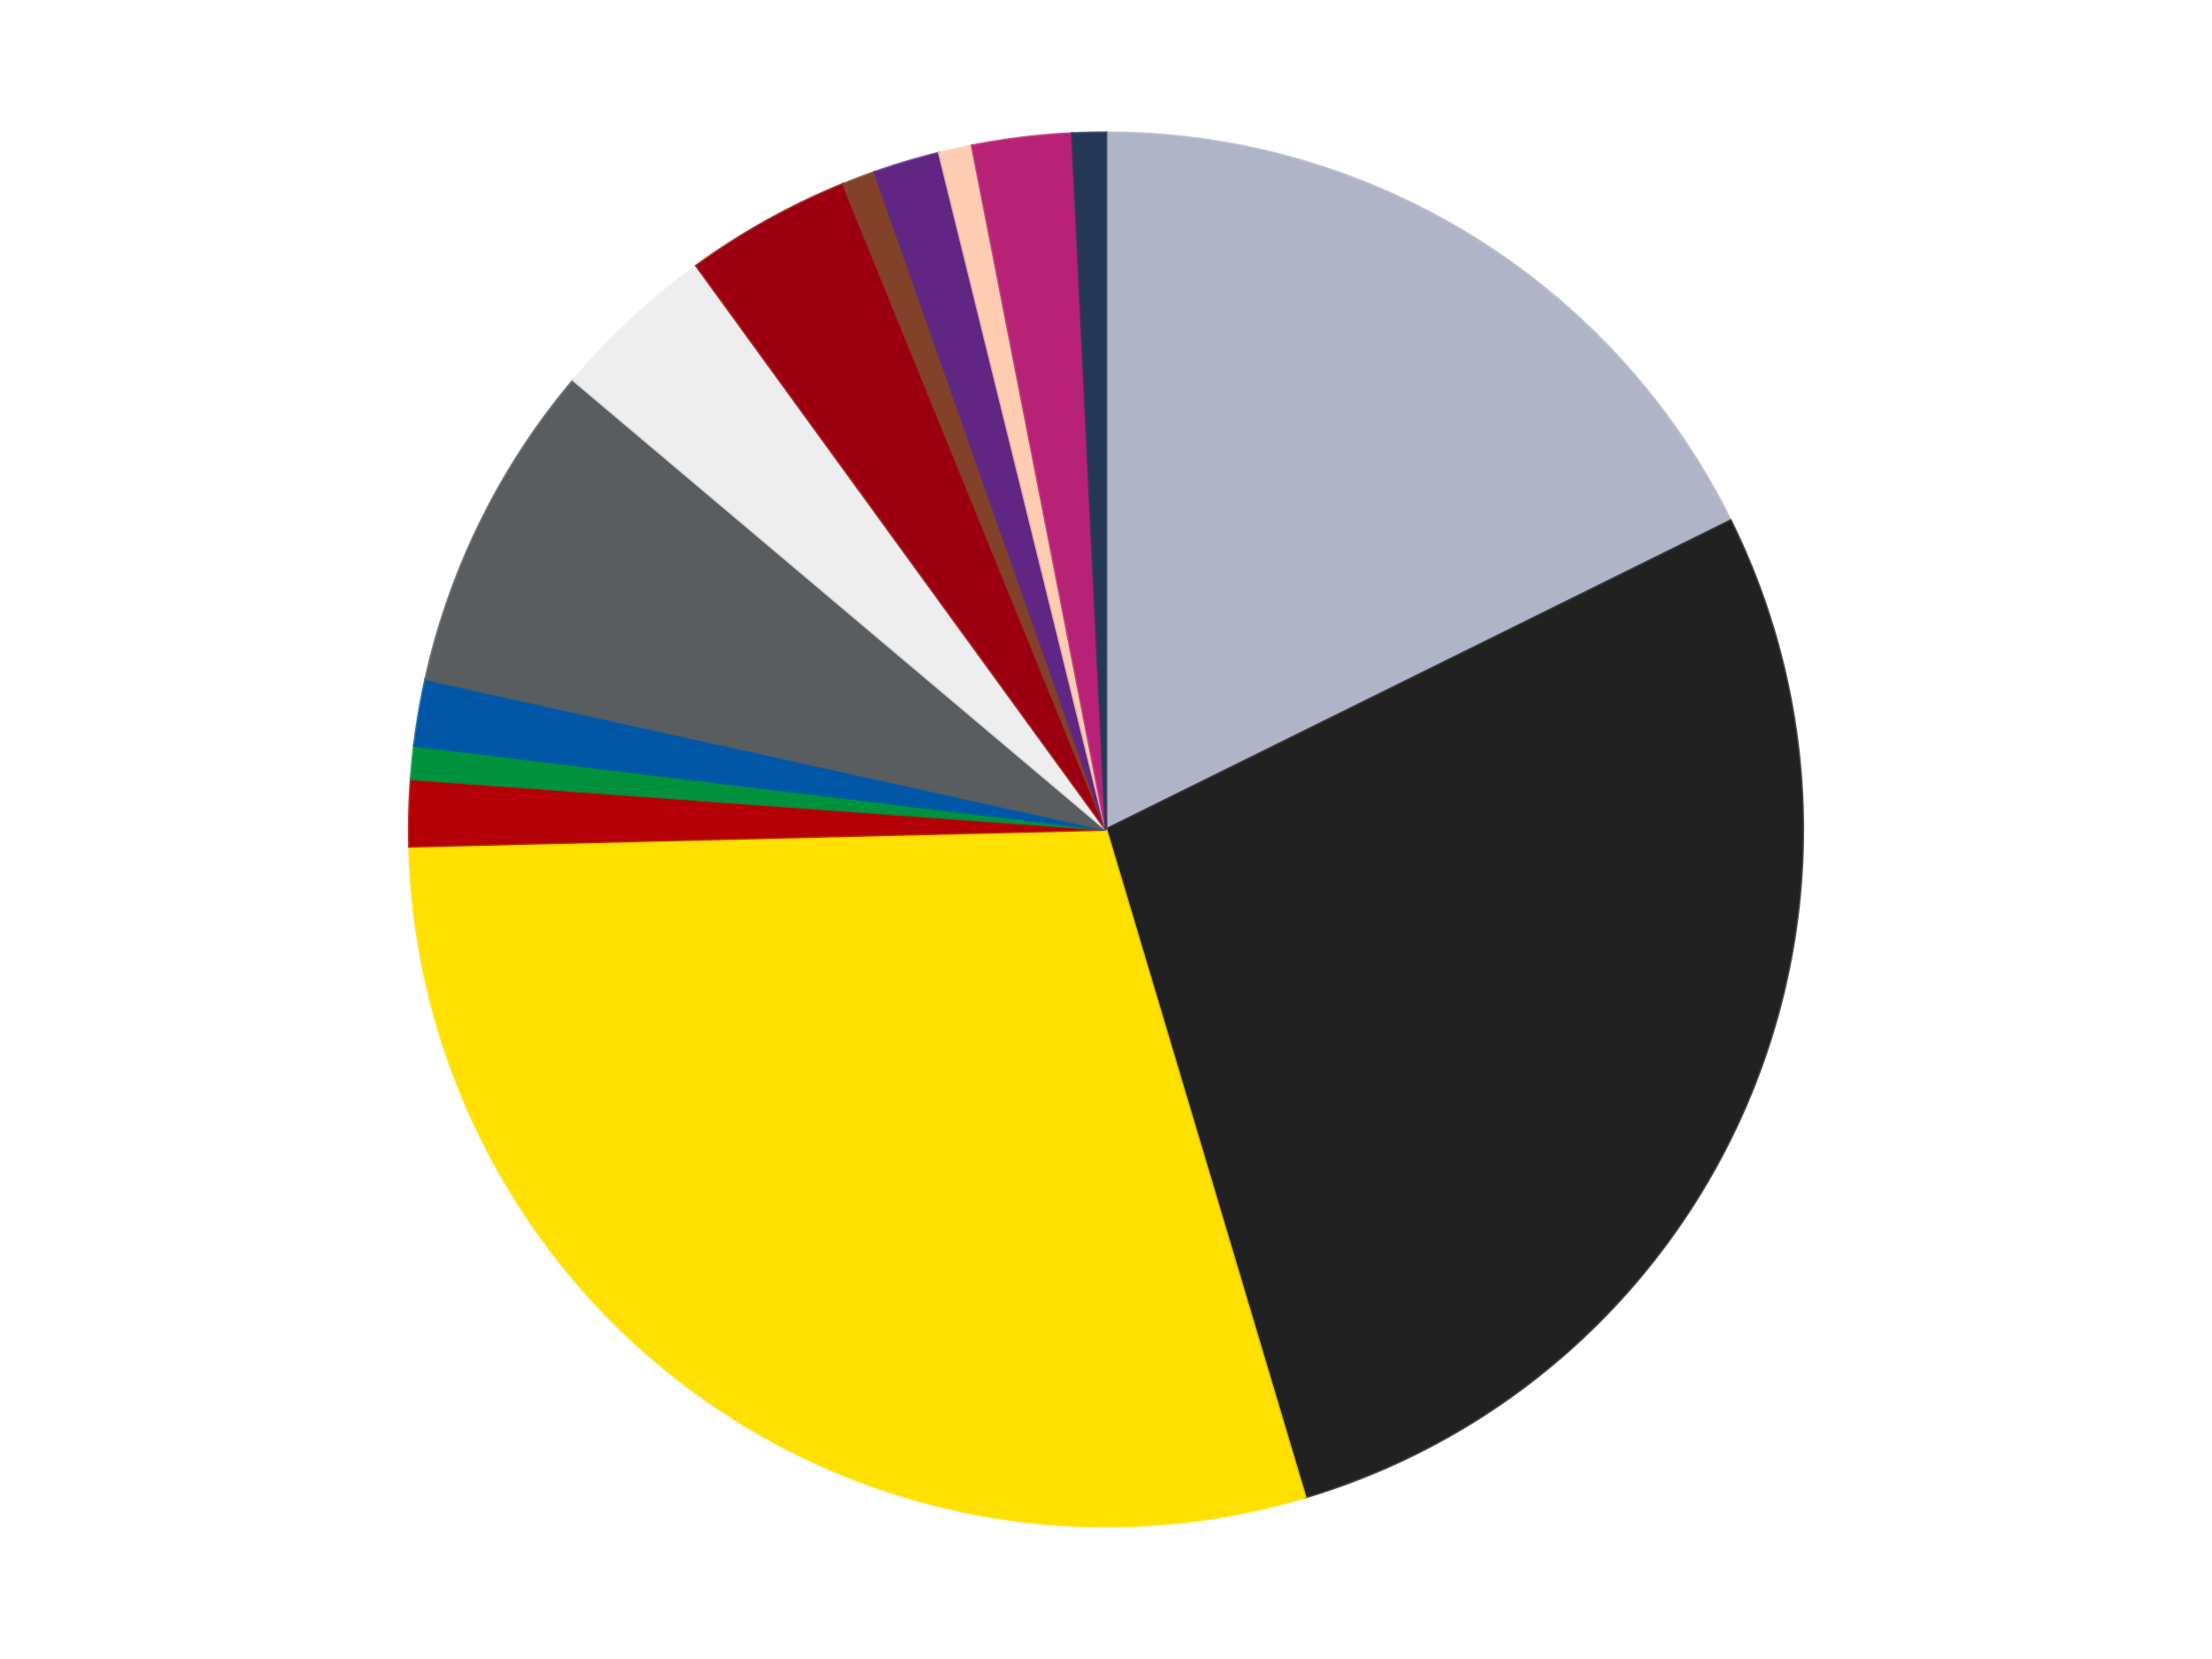 <?xml version='1.0' encoding='utf-8'?>
<svg xmlns="http://www.w3.org/2000/svg" xmlns:xlink="http://www.w3.org/1999/xlink" id="chart-07347d2f-09a5-4ce5-8cb6-7fc9a6c1e08f" class="pygal-chart" viewBox="0 0 800 600"><!--Generated with pygal 3.0.4 (lxml) ©Kozea 2012-2016 on 2024-07-03--><!--http://pygal.org--><!--http://github.com/Kozea/pygal--><defs><style type="text/css">#chart-07347d2f-09a5-4ce5-8cb6-7fc9a6c1e08f{-webkit-user-select:none;-webkit-font-smoothing:antialiased;font-family:Consolas,"Liberation Mono",Menlo,Courier,monospace}#chart-07347d2f-09a5-4ce5-8cb6-7fc9a6c1e08f .title{font-family:Consolas,"Liberation Mono",Menlo,Courier,monospace;font-size:16px}#chart-07347d2f-09a5-4ce5-8cb6-7fc9a6c1e08f .legends .legend text{font-family:Consolas,"Liberation Mono",Menlo,Courier,monospace;font-size:14px}#chart-07347d2f-09a5-4ce5-8cb6-7fc9a6c1e08f .axis text{font-family:Consolas,"Liberation Mono",Menlo,Courier,monospace;font-size:10px}#chart-07347d2f-09a5-4ce5-8cb6-7fc9a6c1e08f .axis text.major{font-family:Consolas,"Liberation Mono",Menlo,Courier,monospace;font-size:10px}#chart-07347d2f-09a5-4ce5-8cb6-7fc9a6c1e08f .text-overlay text.value{font-family:Consolas,"Liberation Mono",Menlo,Courier,monospace;font-size:16px}#chart-07347d2f-09a5-4ce5-8cb6-7fc9a6c1e08f .text-overlay text.label{font-family:Consolas,"Liberation Mono",Menlo,Courier,monospace;font-size:10px}#chart-07347d2f-09a5-4ce5-8cb6-7fc9a6c1e08f .tooltip{font-family:Consolas,"Liberation Mono",Menlo,Courier,monospace;font-size:14px}#chart-07347d2f-09a5-4ce5-8cb6-7fc9a6c1e08f text.no_data{font-family:Consolas,"Liberation Mono",Menlo,Courier,monospace;font-size:64px}
#chart-07347d2f-09a5-4ce5-8cb6-7fc9a6c1e08f{background-color:transparent}#chart-07347d2f-09a5-4ce5-8cb6-7fc9a6c1e08f path,#chart-07347d2f-09a5-4ce5-8cb6-7fc9a6c1e08f line,#chart-07347d2f-09a5-4ce5-8cb6-7fc9a6c1e08f rect,#chart-07347d2f-09a5-4ce5-8cb6-7fc9a6c1e08f circle{-webkit-transition:150ms;-moz-transition:150ms;transition:150ms}#chart-07347d2f-09a5-4ce5-8cb6-7fc9a6c1e08f .graph &gt; .background{fill:transparent}#chart-07347d2f-09a5-4ce5-8cb6-7fc9a6c1e08f .plot &gt; .background{fill:transparent}#chart-07347d2f-09a5-4ce5-8cb6-7fc9a6c1e08f .graph{fill:rgba(0,0,0,.87)}#chart-07347d2f-09a5-4ce5-8cb6-7fc9a6c1e08f text.no_data{fill:rgba(0,0,0,1)}#chart-07347d2f-09a5-4ce5-8cb6-7fc9a6c1e08f .title{fill:rgba(0,0,0,1)}#chart-07347d2f-09a5-4ce5-8cb6-7fc9a6c1e08f .legends .legend text{fill:rgba(0,0,0,.87)}#chart-07347d2f-09a5-4ce5-8cb6-7fc9a6c1e08f .legends .legend:hover text{fill:rgba(0,0,0,1)}#chart-07347d2f-09a5-4ce5-8cb6-7fc9a6c1e08f .axis .line{stroke:rgba(0,0,0,1)}#chart-07347d2f-09a5-4ce5-8cb6-7fc9a6c1e08f .axis .guide.line{stroke:rgba(0,0,0,.54)}#chart-07347d2f-09a5-4ce5-8cb6-7fc9a6c1e08f .axis .major.line{stroke:rgba(0,0,0,.87)}#chart-07347d2f-09a5-4ce5-8cb6-7fc9a6c1e08f .axis text.major{fill:rgba(0,0,0,1)}#chart-07347d2f-09a5-4ce5-8cb6-7fc9a6c1e08f .axis.y .guides:hover .guide.line,#chart-07347d2f-09a5-4ce5-8cb6-7fc9a6c1e08f .line-graph .axis.x .guides:hover .guide.line,#chart-07347d2f-09a5-4ce5-8cb6-7fc9a6c1e08f .stackedline-graph .axis.x .guides:hover .guide.line,#chart-07347d2f-09a5-4ce5-8cb6-7fc9a6c1e08f .xy-graph .axis.x .guides:hover .guide.line{stroke:rgba(0,0,0,1)}#chart-07347d2f-09a5-4ce5-8cb6-7fc9a6c1e08f .axis .guides:hover text{fill:rgba(0,0,0,1)}#chart-07347d2f-09a5-4ce5-8cb6-7fc9a6c1e08f .reactive{fill-opacity:1.0;stroke-opacity:.8;stroke-width:1}#chart-07347d2f-09a5-4ce5-8cb6-7fc9a6c1e08f .ci{stroke:rgba(0,0,0,.87)}#chart-07347d2f-09a5-4ce5-8cb6-7fc9a6c1e08f .reactive.active,#chart-07347d2f-09a5-4ce5-8cb6-7fc9a6c1e08f .active .reactive{fill-opacity:0.6;stroke-opacity:.9;stroke-width:4}#chart-07347d2f-09a5-4ce5-8cb6-7fc9a6c1e08f .ci .reactive.active{stroke-width:1.5}#chart-07347d2f-09a5-4ce5-8cb6-7fc9a6c1e08f .series text{fill:rgba(0,0,0,1)}#chart-07347d2f-09a5-4ce5-8cb6-7fc9a6c1e08f .tooltip rect{fill:transparent;stroke:rgba(0,0,0,1);-webkit-transition:opacity 150ms;-moz-transition:opacity 150ms;transition:opacity 150ms}#chart-07347d2f-09a5-4ce5-8cb6-7fc9a6c1e08f .tooltip .label{fill:rgba(0,0,0,.87)}#chart-07347d2f-09a5-4ce5-8cb6-7fc9a6c1e08f .tooltip .label{fill:rgba(0,0,0,.87)}#chart-07347d2f-09a5-4ce5-8cb6-7fc9a6c1e08f .tooltip .legend{font-size:.8em;fill:rgba(0,0,0,.54)}#chart-07347d2f-09a5-4ce5-8cb6-7fc9a6c1e08f .tooltip .x_label{font-size:.6em;fill:rgba(0,0,0,1)}#chart-07347d2f-09a5-4ce5-8cb6-7fc9a6c1e08f .tooltip .xlink{font-size:.5em;text-decoration:underline}#chart-07347d2f-09a5-4ce5-8cb6-7fc9a6c1e08f .tooltip .value{font-size:1.5em}#chart-07347d2f-09a5-4ce5-8cb6-7fc9a6c1e08f .bound{font-size:.5em}#chart-07347d2f-09a5-4ce5-8cb6-7fc9a6c1e08f .max-value{font-size:.75em;fill:rgba(0,0,0,.54)}#chart-07347d2f-09a5-4ce5-8cb6-7fc9a6c1e08f .map-element{fill:transparent;stroke:rgba(0,0,0,.54) !important}#chart-07347d2f-09a5-4ce5-8cb6-7fc9a6c1e08f .map-element .reactive{fill-opacity:inherit;stroke-opacity:inherit}#chart-07347d2f-09a5-4ce5-8cb6-7fc9a6c1e08f .color-0,#chart-07347d2f-09a5-4ce5-8cb6-7fc9a6c1e08f .color-0 a:visited{stroke:#F44336;fill:#F44336}#chart-07347d2f-09a5-4ce5-8cb6-7fc9a6c1e08f .color-1,#chart-07347d2f-09a5-4ce5-8cb6-7fc9a6c1e08f .color-1 a:visited{stroke:#3F51B5;fill:#3F51B5}#chart-07347d2f-09a5-4ce5-8cb6-7fc9a6c1e08f .color-2,#chart-07347d2f-09a5-4ce5-8cb6-7fc9a6c1e08f .color-2 a:visited{stroke:#009688;fill:#009688}#chart-07347d2f-09a5-4ce5-8cb6-7fc9a6c1e08f .color-3,#chart-07347d2f-09a5-4ce5-8cb6-7fc9a6c1e08f .color-3 a:visited{stroke:#FFC107;fill:#FFC107}#chart-07347d2f-09a5-4ce5-8cb6-7fc9a6c1e08f .color-4,#chart-07347d2f-09a5-4ce5-8cb6-7fc9a6c1e08f .color-4 a:visited{stroke:#FF5722;fill:#FF5722}#chart-07347d2f-09a5-4ce5-8cb6-7fc9a6c1e08f .color-5,#chart-07347d2f-09a5-4ce5-8cb6-7fc9a6c1e08f .color-5 a:visited{stroke:#9C27B0;fill:#9C27B0}#chart-07347d2f-09a5-4ce5-8cb6-7fc9a6c1e08f .color-6,#chart-07347d2f-09a5-4ce5-8cb6-7fc9a6c1e08f .color-6 a:visited{stroke:#03A9F4;fill:#03A9F4}#chart-07347d2f-09a5-4ce5-8cb6-7fc9a6c1e08f .color-7,#chart-07347d2f-09a5-4ce5-8cb6-7fc9a6c1e08f .color-7 a:visited{stroke:#8BC34A;fill:#8BC34A}#chart-07347d2f-09a5-4ce5-8cb6-7fc9a6c1e08f .color-8,#chart-07347d2f-09a5-4ce5-8cb6-7fc9a6c1e08f .color-8 a:visited{stroke:#FF9800;fill:#FF9800}#chart-07347d2f-09a5-4ce5-8cb6-7fc9a6c1e08f .color-9,#chart-07347d2f-09a5-4ce5-8cb6-7fc9a6c1e08f .color-9 a:visited{stroke:#E91E63;fill:#E91E63}#chart-07347d2f-09a5-4ce5-8cb6-7fc9a6c1e08f .color-10,#chart-07347d2f-09a5-4ce5-8cb6-7fc9a6c1e08f .color-10 a:visited{stroke:#2196F3;fill:#2196F3}#chart-07347d2f-09a5-4ce5-8cb6-7fc9a6c1e08f .color-11,#chart-07347d2f-09a5-4ce5-8cb6-7fc9a6c1e08f .color-11 a:visited{stroke:#4CAF50;fill:#4CAF50}#chart-07347d2f-09a5-4ce5-8cb6-7fc9a6c1e08f .color-12,#chart-07347d2f-09a5-4ce5-8cb6-7fc9a6c1e08f .color-12 a:visited{stroke:#FFEB3B;fill:#FFEB3B}#chart-07347d2f-09a5-4ce5-8cb6-7fc9a6c1e08f .color-13,#chart-07347d2f-09a5-4ce5-8cb6-7fc9a6c1e08f .color-13 a:visited{stroke:#673AB7;fill:#673AB7}#chart-07347d2f-09a5-4ce5-8cb6-7fc9a6c1e08f .text-overlay .color-0 text{fill:black}#chart-07347d2f-09a5-4ce5-8cb6-7fc9a6c1e08f .text-overlay .color-1 text{fill:black}#chart-07347d2f-09a5-4ce5-8cb6-7fc9a6c1e08f .text-overlay .color-2 text{fill:black}#chart-07347d2f-09a5-4ce5-8cb6-7fc9a6c1e08f .text-overlay .color-3 text{fill:black}#chart-07347d2f-09a5-4ce5-8cb6-7fc9a6c1e08f .text-overlay .color-4 text{fill:black}#chart-07347d2f-09a5-4ce5-8cb6-7fc9a6c1e08f .text-overlay .color-5 text{fill:black}#chart-07347d2f-09a5-4ce5-8cb6-7fc9a6c1e08f .text-overlay .color-6 text{fill:black}#chart-07347d2f-09a5-4ce5-8cb6-7fc9a6c1e08f .text-overlay .color-7 text{fill:black}#chart-07347d2f-09a5-4ce5-8cb6-7fc9a6c1e08f .text-overlay .color-8 text{fill:black}#chart-07347d2f-09a5-4ce5-8cb6-7fc9a6c1e08f .text-overlay .color-9 text{fill:black}#chart-07347d2f-09a5-4ce5-8cb6-7fc9a6c1e08f .text-overlay .color-10 text{fill:black}#chart-07347d2f-09a5-4ce5-8cb6-7fc9a6c1e08f .text-overlay .color-11 text{fill:black}#chart-07347d2f-09a5-4ce5-8cb6-7fc9a6c1e08f .text-overlay .color-12 text{fill:black}#chart-07347d2f-09a5-4ce5-8cb6-7fc9a6c1e08f .text-overlay .color-13 text{fill:black}
#chart-07347d2f-09a5-4ce5-8cb6-7fc9a6c1e08f text.no_data{text-anchor:middle}#chart-07347d2f-09a5-4ce5-8cb6-7fc9a6c1e08f .guide.line{fill:none}#chart-07347d2f-09a5-4ce5-8cb6-7fc9a6c1e08f .centered{text-anchor:middle}#chart-07347d2f-09a5-4ce5-8cb6-7fc9a6c1e08f .title{text-anchor:middle}#chart-07347d2f-09a5-4ce5-8cb6-7fc9a6c1e08f .legends .legend text{fill-opacity:1}#chart-07347d2f-09a5-4ce5-8cb6-7fc9a6c1e08f .axis.x text{text-anchor:middle}#chart-07347d2f-09a5-4ce5-8cb6-7fc9a6c1e08f .axis.x:not(.web) text[transform]{text-anchor:start}#chart-07347d2f-09a5-4ce5-8cb6-7fc9a6c1e08f .axis.x:not(.web) text[transform].backwards{text-anchor:end}#chart-07347d2f-09a5-4ce5-8cb6-7fc9a6c1e08f .axis.y text{text-anchor:end}#chart-07347d2f-09a5-4ce5-8cb6-7fc9a6c1e08f .axis.y text[transform].backwards{text-anchor:start}#chart-07347d2f-09a5-4ce5-8cb6-7fc9a6c1e08f .axis.y2 text{text-anchor:start}#chart-07347d2f-09a5-4ce5-8cb6-7fc9a6c1e08f .axis.y2 text[transform].backwards{text-anchor:end}#chart-07347d2f-09a5-4ce5-8cb6-7fc9a6c1e08f .axis .guide.line{stroke-dasharray:4,4;stroke:black}#chart-07347d2f-09a5-4ce5-8cb6-7fc9a6c1e08f .axis .major.guide.line{stroke-dasharray:6,6;stroke:black}#chart-07347d2f-09a5-4ce5-8cb6-7fc9a6c1e08f .horizontal .axis.y .guide.line,#chart-07347d2f-09a5-4ce5-8cb6-7fc9a6c1e08f .horizontal .axis.y2 .guide.line,#chart-07347d2f-09a5-4ce5-8cb6-7fc9a6c1e08f .vertical .axis.x .guide.line{opacity:0}#chart-07347d2f-09a5-4ce5-8cb6-7fc9a6c1e08f .horizontal .axis.always_show .guide.line,#chart-07347d2f-09a5-4ce5-8cb6-7fc9a6c1e08f .vertical .axis.always_show .guide.line{opacity:1 !important}#chart-07347d2f-09a5-4ce5-8cb6-7fc9a6c1e08f .axis.y .guides:hover .guide.line,#chart-07347d2f-09a5-4ce5-8cb6-7fc9a6c1e08f .axis.y2 .guides:hover .guide.line,#chart-07347d2f-09a5-4ce5-8cb6-7fc9a6c1e08f .axis.x .guides:hover .guide.line{opacity:1}#chart-07347d2f-09a5-4ce5-8cb6-7fc9a6c1e08f .axis .guides:hover text{opacity:1}#chart-07347d2f-09a5-4ce5-8cb6-7fc9a6c1e08f .nofill{fill:none}#chart-07347d2f-09a5-4ce5-8cb6-7fc9a6c1e08f .subtle-fill{fill-opacity:.2}#chart-07347d2f-09a5-4ce5-8cb6-7fc9a6c1e08f .dot{stroke-width:1px;fill-opacity:1;stroke-opacity:1}#chart-07347d2f-09a5-4ce5-8cb6-7fc9a6c1e08f .dot.active{stroke-width:5px}#chart-07347d2f-09a5-4ce5-8cb6-7fc9a6c1e08f .dot.negative{fill:transparent}#chart-07347d2f-09a5-4ce5-8cb6-7fc9a6c1e08f text,#chart-07347d2f-09a5-4ce5-8cb6-7fc9a6c1e08f tspan{stroke:none !important}#chart-07347d2f-09a5-4ce5-8cb6-7fc9a6c1e08f .series text.active{opacity:1}#chart-07347d2f-09a5-4ce5-8cb6-7fc9a6c1e08f .tooltip rect{fill-opacity:.95;stroke-width:.5}#chart-07347d2f-09a5-4ce5-8cb6-7fc9a6c1e08f .tooltip text{fill-opacity:1}#chart-07347d2f-09a5-4ce5-8cb6-7fc9a6c1e08f .showable{visibility:hidden}#chart-07347d2f-09a5-4ce5-8cb6-7fc9a6c1e08f .showable.shown{visibility:visible}#chart-07347d2f-09a5-4ce5-8cb6-7fc9a6c1e08f .gauge-background{fill:rgba(229,229,229,1);stroke:none}#chart-07347d2f-09a5-4ce5-8cb6-7fc9a6c1e08f .bg-lines{stroke:transparent;stroke-width:2px}</style><script type="text/javascript">window.pygal = window.pygal || {};window.pygal.config = window.pygal.config || {};window.pygal.config['07347d2f-09a5-4ce5-8cb6-7fc9a6c1e08f'] = {"allow_interruptions": false, "box_mode": "extremes", "classes": ["pygal-chart"], "css": ["file://style.css", "file://graph.css"], "defs": [], "disable_xml_declaration": false, "dots_size": 2.5, "dynamic_print_values": false, "explicit_size": false, "fill": false, "force_uri_protocol": "https", "formatter": null, "half_pie": false, "height": 600, "include_x_axis": false, "inner_radius": 0, "interpolate": null, "interpolation_parameters": {}, "interpolation_precision": 250, "inverse_y_axis": false, "js": ["//kozea.github.io/pygal.js/2.0.x/pygal-tooltips.min.js"], "legend_at_bottom": false, "legend_at_bottom_columns": null, "legend_box_size": 12, "logarithmic": false, "margin": 20, "margin_bottom": null, "margin_left": null, "margin_right": null, "margin_top": null, "max_scale": 16, "min_scale": 4, "missing_value_fill_truncation": "x", "no_data_text": "No data", "no_prefix": false, "order_min": null, "pretty_print": false, "print_labels": false, "print_values": false, "print_values_position": "center", "print_zeroes": true, "range": null, "rounded_bars": null, "secondary_range": null, "show_dots": true, "show_legend": false, "show_minor_x_labels": true, "show_minor_y_labels": true, "show_only_major_dots": false, "show_x_guides": false, "show_x_labels": true, "show_y_guides": true, "show_y_labels": true, "spacing": 10, "stack_from_top": false, "strict": false, "stroke": true, "stroke_style": null, "style": {"background": "transparent", "ci_colors": [], "colors": ["#F44336", "#3F51B5", "#009688", "#FFC107", "#FF5722", "#9C27B0", "#03A9F4", "#8BC34A", "#FF9800", "#E91E63", "#2196F3", "#4CAF50", "#FFEB3B", "#673AB7", "#00BCD4", "#CDDC39", "#9E9E9E", "#607D8B"], "dot_opacity": "1", "font_family": "Consolas, \"Liberation Mono\", Menlo, Courier, monospace", "foreground": "rgba(0, 0, 0, .87)", "foreground_strong": "rgba(0, 0, 0, 1)", "foreground_subtle": "rgba(0, 0, 0, .54)", "guide_stroke_color": "black", "guide_stroke_dasharray": "4,4", "label_font_family": "Consolas, \"Liberation Mono\", Menlo, Courier, monospace", "label_font_size": 10, "legend_font_family": "Consolas, \"Liberation Mono\", Menlo, Courier, monospace", "legend_font_size": 14, "major_guide_stroke_color": "black", "major_guide_stroke_dasharray": "6,6", "major_label_font_family": "Consolas, \"Liberation Mono\", Menlo, Courier, monospace", "major_label_font_size": 10, "no_data_font_family": "Consolas, \"Liberation Mono\", Menlo, Courier, monospace", "no_data_font_size": 64, "opacity": "1.0", "opacity_hover": "0.6", "plot_background": "transparent", "stroke_opacity": ".8", "stroke_opacity_hover": ".9", "stroke_width": "1", "stroke_width_hover": "4", "title_font_family": "Consolas, \"Liberation Mono\", Menlo, Courier, monospace", "title_font_size": 16, "tooltip_font_family": "Consolas, \"Liberation Mono\", Menlo, Courier, monospace", "tooltip_font_size": 14, "transition": "150ms", "value_background": "rgba(229, 229, 229, 1)", "value_colors": [], "value_font_family": "Consolas, \"Liberation Mono\", Menlo, Courier, monospace", "value_font_size": 16, "value_label_font_family": "Consolas, \"Liberation Mono\", Menlo, Courier, monospace", "value_label_font_size": 10}, "title": null, "tooltip_border_radius": 0, "tooltip_fancy_mode": true, "truncate_label": null, "truncate_legend": null, "width": 800, "x_label_rotation": 0, "x_labels": null, "x_labels_major": null, "x_labels_major_count": null, "x_labels_major_every": null, "x_title": null, "xrange": null, "y_label_rotation": 0, "y_labels": null, "y_labels_major": null, "y_labels_major_count": null, "y_labels_major_every": null, "y_title": null, "zero": 0, "legends": ["Light Bluish Gray", "Black", "Yellow", "Red", "Green", "Blue", "Dark Bluish Gray", "Trans-Clear", "Trans-Red", "Reddish Brown", "Dark Purple", "Light Nougat", "Magenta", "Dark Blue"]}</script><script type="text/javascript" xlink:href="https://kozea.github.io/pygal.js/2.0.x/pygal-tooltips.min.js"/></defs><title>Pygal</title><g class="graph pie-graph vertical"><rect x="0" y="0" width="800" height="600" class="background"/><g transform="translate(20, 20)" class="plot"><rect x="0" y="0" width="760" height="560" class="background"/><g class="series serie-0 color-0"><g class="slices"><g class="slice" style="fill: #AFB5C7; stroke: #AFB5C7"><path d="M380 28 A252 252 0 0 1 605.9 168.316 L380 280 A0 0 0 0 0 380 280 z" class="slice reactive tooltip-trigger"/><desc class="value">23</desc><desc class="x centered">446.4826707573727</desc><desc class="y centered">172.96704017468835</desc></g></g></g><g class="series serie-1 color-1"><g class="slices"><g class="slice" style="fill: #212121; stroke: #212121"><path d="M605.9 168.316 A252 252 0 0 1 452.058 521.478 L380 280 A0 0 0 0 0 380 280 z" class="slice reactive tooltip-trigger"/><desc class="value">36</desc><desc class="x centered">495.5158166098894</desc><desc class="y centered">330.31993752927764</desc></g></g></g><g class="series serie-2 color-2"><g class="slices"><g class="slice" style="fill: #FFE001; stroke: #FFE001"><path d="M452.058 521.478 A252 252 0 0 1 128.074 286.089 L380 280 A0 0 0 0 0 380 280 z" class="slice reactive tooltip-trigger"/><desc class="value">38</desc><desc class="x centered">305.9390582111484</desc><desc class="y centered">381.9361412912434</desc></g></g></g><g class="series serie-3 color-3"><g class="slices"><g class="slice" style="fill: #B30006; stroke: #B30006"><path d="M128.074 286.089 A252 252 0 0 1 128.662 261.746 L380 280 A0 0 0 0 0 380 280 z" class="slice reactive tooltip-trigger"/><desc class="value">2</desc><desc class="x centered">254.0367902258957</desc><desc class="y centered">276.95536810024737</desc></g></g></g><g class="series serie-4 color-4"><g class="slices"><g class="slice" style="fill: #00923D; stroke: #00923D"><path d="M128.662 261.746 A252 252 0 0 1 129.837 249.625 L380 280 A0 0 0 0 0 380 280 z" class="slice reactive tooltip-trigger"/><desc class="value">1</desc><desc class="x centered">254.5882140255763</desc><desc class="y centered">267.83924596477107</desc></g></g></g><g class="series serie-5 color-5"><g class="slices"><g class="slice" style="fill: #0057A6; stroke: #0057A6"><path d="M129.837 249.625 A252 252 0 0 1 133.937 225.622 L380 280 A0 0 0 0 0 380 280 z" class="slice reactive tooltip-trigger"/><desc class="value">2</desc><desc class="x centered">255.79851380261198</desc><desc class="y centered">258.7870127902731</desc></g></g></g><g class="series serie-6 color-6"><g class="slices"><g class="slice" style="fill: #595D60; stroke: #595D60"><path d="M133.937 225.622 A252 252 0 0 1 187.392 117.5 L380 280 A0 0 0 0 0 380 280 z" class="slice reactive tooltip-trigger"/><desc class="value">10</desc><desc class="x centered">267.05020590074133</desc><desc class="y centered">224.15786525449556</desc></g></g></g><g class="series serie-7 color-7"><g class="slices"><g class="slice" style="fill: #EEEEEE; stroke: #EEEEEE"><path d="M187.392 117.5 A252 252 0 0 1 231.878 76.128 L380 280 A0 0 0 0 0 380 280 z" class="slice reactive tooltip-trigger"/><desc class="value">5</desc><desc class="x centered">294.19200179286366</desc><desc class="y centered">187.73414800868045</desc></g></g></g><g class="series serie-8 color-8"><g class="slices"><g class="slice" style="fill: #9C0010; stroke: #9C0010"><path d="M231.878 76.128 A252 252 0 0 1 284.972 46.604 L380 280 A0 0 0 0 0 380 280 z" class="slice reactive tooltip-trigger"/><desc class="value">5</desc><desc class="x centered">318.76608993143174</desc><desc class="y centered">169.88002788905868</desc></g></g></g><g class="series serie-9 color-9"><g class="slices"><g class="slice" style="fill: #82422A; stroke: #82422A"><path d="M284.972 46.604 A252 252 0 0 1 296.359 42.285 L380 280 A0 0 0 0 0 380 280 z" class="slice reactive tooltip-trigger"/><desc class="value">1</desc><desc class="x centered">335.3197842326406</desc><desc class="y centered">162.1879534216377</desc></g></g></g><g class="series serie-10 color-10"><g class="slices"><g class="slice" style="fill: #5F2683; stroke: #5F2683"><path d="M296.359 42.285 A252 252 0 0 1 319.692 35.323 L380 280 A0 0 0 0 0 380 280 z" class="slice reactive tooltip-trigger"/><desc class="value">2</desc><desc class="x centered">343.97084452176523</desc><desc class="y centered">159.26102553224501</desc></g></g></g><g class="series serie-11 color-11"><g class="slices"><g class="slice" style="fill: #FECCB0; stroke: #FECCB0"><path d="M319.692 35.323 A252 252 0 0 1 331.584 32.695 L380 280 A0 0 0 0 0 380 280 z" class="slice reactive tooltip-trigger"/><desc class="value">1</desc><desc class="x centered">352.8111912072565</desc><desc class="y centered">156.9684240675117</desc></g></g></g><g class="series serie-12 color-12"><g class="slices"><g class="slice" style="fill: #B72276; stroke: #B72276"><path d="M331.584 32.695 A252 252 0 0 1 367.825 28.294 L380 280 A0 0 0 0 0 380 280 z" class="slice reactive tooltip-trigger"/><desc class="value">3</desc><desc class="x centered">364.81237828782946</desc><desc class="y centered">154.9186818636452</desc></g></g></g><g class="series serie-13 color-13"><g class="slices"><g class="slice" style="fill: #243757; stroke: #243757"><path d="M367.825 28.294 A252 252 0 0 1 380 28 L380 280 A0 0 0 0 0 380 280 z" class="slice reactive tooltip-trigger"/><desc class="value">1</desc><desc class="x centered">376.95536810024754</desc><desc class="y centered">154.0367902258957</desc></g></g></g></g><g class="titles"/><g transform="translate(20, 20)" class="plot overlay"><g class="series serie-0 color-0"/><g class="series serie-1 color-1"/><g class="series serie-2 color-2"/><g class="series serie-3 color-3"/><g class="series serie-4 color-4"/><g class="series serie-5 color-5"/><g class="series serie-6 color-6"/><g class="series serie-7 color-7"/><g class="series serie-8 color-8"/><g class="series serie-9 color-9"/><g class="series serie-10 color-10"/><g class="series serie-11 color-11"/><g class="series serie-12 color-12"/><g class="series serie-13 color-13"/></g><g transform="translate(20, 20)" class="plot text-overlay"><g class="series serie-0 color-0"/><g class="series serie-1 color-1"/><g class="series serie-2 color-2"/><g class="series serie-3 color-3"/><g class="series serie-4 color-4"/><g class="series serie-5 color-5"/><g class="series serie-6 color-6"/><g class="series serie-7 color-7"/><g class="series serie-8 color-8"/><g class="series serie-9 color-9"/><g class="series serie-10 color-10"/><g class="series serie-11 color-11"/><g class="series serie-12 color-12"/><g class="series serie-13 color-13"/></g><g transform="translate(20, 20)" class="plot tooltip-overlay"><g transform="translate(0 0)" style="opacity: 0" class="tooltip"><rect rx="0" ry="0" width="0" height="0" class="tooltip-box"/><g class="text"/></g></g></g></svg>
